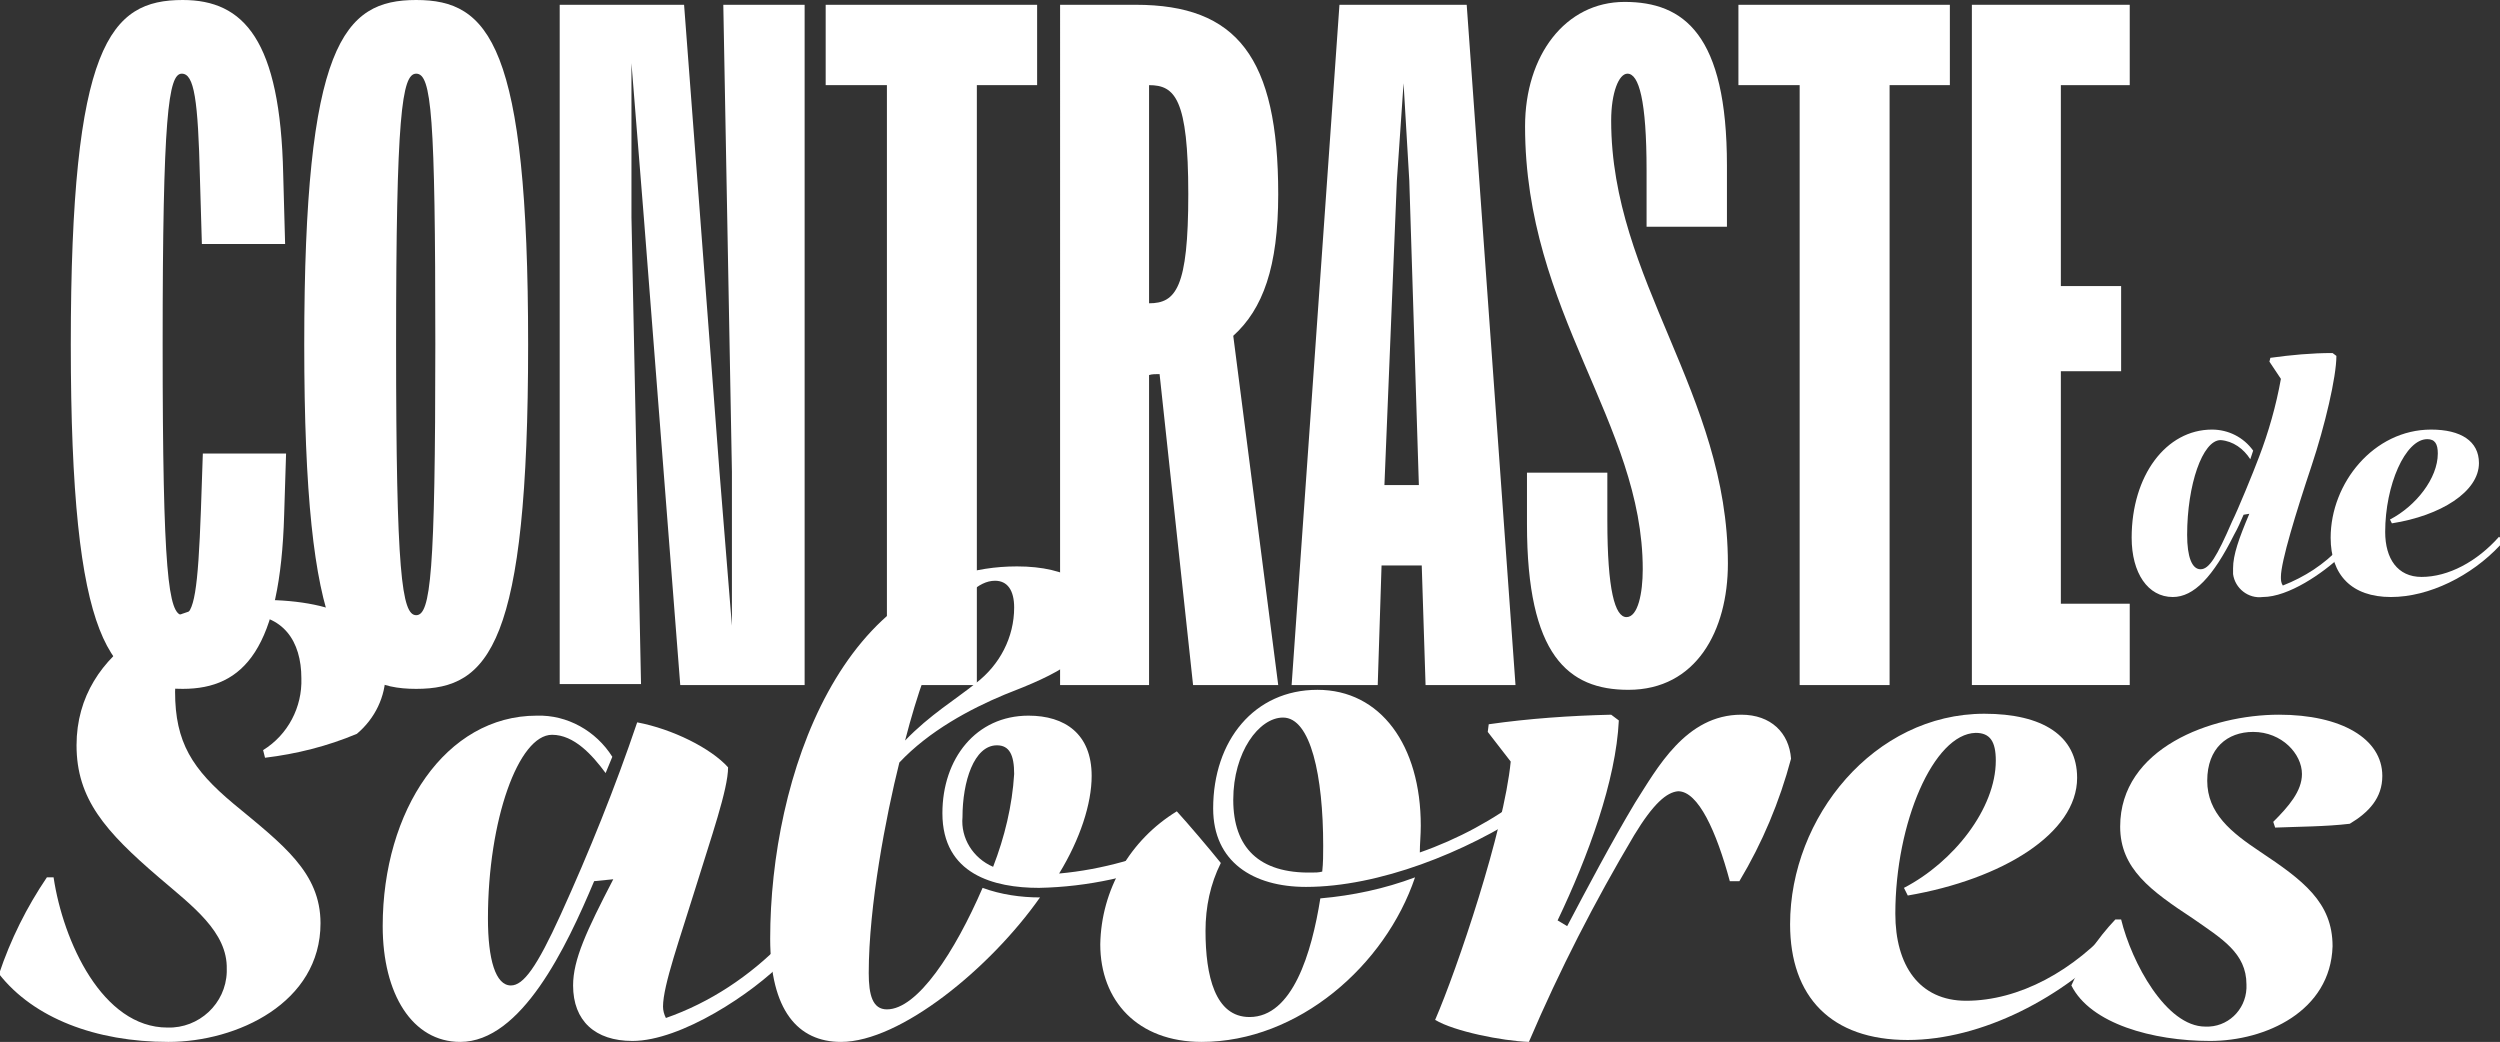 <svg xmlns="http://www.w3.org/2000/svg" xmlns:xlink="http://www.w3.org/1999/xlink" id="Layer_1" x="0px" y="0px" viewBox="0 0 261.3 108.9" style="enable-background:new 0 0 261.3 108.9;" xml:space="preserve"><rect x="0" y="0" width="261.3" height="108.9" fill="#333333" stroke="none"/><style type="text/css">	.st0{fill:#FFFFFF;}</style><g>	<path class="st0" d="M29.6,18.2l0.2,7.3h-8.7l-0.2-6.8c-0.2-8.3-0.6-11-1.9-11C17.6,7.7,17,12.1,17,36s0.6,28.3,2.1,28.3   c1.2,0,1.6-2.7,1.9-11l0.2-5.9h8.7l-0.2,6.4C29.3,67.8,25.5,72,19.1,72c-7.6,0-11.7-4.6-11.7-36S11.5,0,19.1,0   C25.5,0,29.3,4.2,29.6,18.2z"></path>	<path class="st0" d="M43.5,0c7.6,0,11.7,4.6,11.7,36s-4.1,36-11.7,36s-11.7-4.6-11.7-36S35.9,0,43.5,0z M43.5,7.7   c-1.5,0-2.1,4.4-2.1,28.3s0.6,28.3,2.1,28.3S45.5,60,45.5,36S45.1,7.7,43.5,7.7z"></path>	<path class="st0" d="M75.2,49.3l1.3,16.1V49.3L75.6,0.5h8.5v71.1h-13l-3.8-48.8L66,6.6v16.1l1,48.8h-8.5V0.5h13L75.2,49.3z"></path>	<path class="st0" d="M102.1,8.9v62.7h-9.4V8.9h-6.4V0.5h22.1v8.4H102.1z"></path>	<path class="st0" d="M118.7,0.5c10.6,0,14.9,5.5,14.9,19.8c0,7.6-1.6,12-4.7,14.8l4.7,36.5h-8.9l-3.5-32.5c-0.4,0-0.8,0-1.1,0.1   v32.4h-9.3V0.5H118.7z M120.1,8.9v22.8c2.8,0,4.1-1.6,4.1-11.4C124.2,10.3,122.8,8.9,120.1,8.9z"></path>	<path class="st0" d="M153.3,0.5l5.1,71.1H149l-0.4-12.5h-4.2L144,71.6h-9l5-71.1H153.3z M144.7,50.7h3.6l-1-31.8l-0.6-10.2   l-0.7,10.2L144.7,50.7z"></path>	<path class="st0" d="M180.5,17.3v6.4h-8.4v-5.9c0-7.3-0.8-10.1-2-10.1c-0.9,0-1.7,2-1.7,4.9c0,16.7,12.2,28.5,12.2,46.3   c0,7-3.3,13.2-10.4,13.2c-6.3,0-10.6-3.6-10.6-17.3v-5.4h8.4v5c0,7.3,0.8,10.1,2,10.1s1.7-2.5,1.7-5c0-15.3-12.3-26.8-12.3-46.3   c0-7.4,4.2-13,10.4-13S180.5,3.6,180.5,17.3z"></path>	<path class="st0" d="M197.5,8.9v62.7h-9.4V8.9h-6.4V0.5h22.1v8.4H197.5z"></path>	<path class="st0" d="M222.6,71.6h-16.5V0.5h16.5v8.4h-7.2v21h6.3v8.9h-6.3v24.3h7.2V71.6z"></path></g><g>	<path class="st0" d="M16.6,91.7C11,86.9,8,83.5,8,77.9c0-10.3,10.8-15.2,19.3-15.2c8.3,0,13,2.7,13,7.7c0,2.4-1.1,4.7-3,6.3   c-3.1,1.3-6.3,2.1-9.6,2.5l-0.2-0.8c2.6-1.6,4.1-4.5,4-7.5c0-3.9-1.9-6.7-6.1-6.7c-4.5,0-7.1,3.7-7.1,8.1c0,5.3,1.8,8.1,6.1,11.7   c5.2,4.3,9.1,7.2,9.1,12.5c0,8.3-8.7,12.4-15.9,12.4c-7.6,0-14.1-2.5-17.7-7.1c1.2-3.6,2.9-7,5-10.1h0.7c1,6.7,5.1,15.7,11.9,15.7   c3.3,0.1,6.1-2.5,6.2-5.8c0-0.1,0-0.2,0-0.3C23.8,97.4,20.1,94.7,16.6,91.7z"></path>	<path class="st0" d="M66.1,108.8c-3.9,0-6.2-2.1-6.2-5.8c0-2.7,1.4-5.7,4.2-11.1l-2,0.2c-2.9,6.9-7.6,16.8-14,16.8   c-5,0-8.1-5-8.1-12.1c0-12.1,6.6-22,16.1-22c3.2-0.1,6.2,1.6,7.9,4.3l-0.7,1.7c-1.4-1.9-3.3-4-5.6-4c-3.5,0-6.7,8.9-6.7,19.2   c0,4.3,0.8,7,2.4,7c1.3,0,2.7-1.9,5.2-7.4c3-6.6,5.7-13.3,8-20.1c3.7,0.7,7.7,2.7,9.5,4.7c0,2.3-1.8,7.4-3.4,12.6   s-3.4,10.2-3.4,12.4c0,0.4,0.1,0.8,0.3,1.2c4.6-1.6,8.8-4.4,12.2-7.9l0.2,0.2v1.7C78.7,103.8,71.2,108.8,66.1,108.8z"></path>	<path class="st0" d="M87.9,108.9c-4.5,0-7.4-3.3-7.4-10.8c0-16.8,7.5-38.9,25.8-38.9c5.4,0,8.4,2.1,8.4,5c0,4.4-4.3,6.3-9.7,8.4   c-3.6,1.5-7.9,3.8-11,7.1c-1.4,5.6-3.2,15-3.2,22c0,2.3,0.4,3.8,1.9,3.8c3.2,0,7.1-6,10-12.7c1.9,0.7,4,1,6,1   C103.5,101.2,94.1,108.9,87.9,108.9z M94.6,77.4c2.6-2.7,5.3-4.3,7.4-6c2.5-1.9,4-4.8,4-7.9c0-1.8-0.7-2.8-2-2.8   C100.5,60.7,97.1,67.7,94.6,77.4z M108.6,92.8c-4.7,0-10.1-1.4-10.1-7.8c0-5.7,3.5-10.2,9-10.2c3.8,0,6.6,1.9,6.6,6.3   c0,2.9-1.2,6.6-3.4,10.2c4.5-0.4,9-1.7,13.1-3.6l0.2,0.1l-0.5,1.8C118.7,91.6,113.7,92.7,108.6,92.8z M103.8,90.6   c1.2-3.1,2-6.4,2.2-9.7c0-2-0.5-3-1.8-3c-2.4,0-3.6,3.8-3.6,7.5C100.4,87.6,101.7,89.7,103.8,90.6z"></path>	<path class="st0" d="M147.9,91.7c-3.1,9.2-12.2,17.2-22.3,17.2c-6.7,0-10.6-4.3-10.6-10.2c0.1-5.7,3.1-10.9,8-13.9   c1.1,1.2,3.4,3.9,4.6,5.4c-1.1,2.2-1.6,4.6-1.6,7.1c0,4.7,1,9,4.6,9c4.5,0,6.5-6.7,7.4-12.4C141.4,93.6,144.7,92.9,147.9,91.7z    M136.5,92.7c-5.5,0-9.7-2.6-9.7-8.2c0-7.1,4.3-12.4,10.9-12.4s10.8,5.8,10.8,14.2c0,1-0.1,1.9-0.1,2.8c4-1.4,7.7-3.4,11.1-6   l0.3,0.2v1.4C153.2,89.1,144.1,92.7,136.5,92.7L136.5,92.7z M137.1,91.2c0.4,0,0.7,0,1.1-0.1c0.1-0.9,0.1-1.8,0.1-2.7   c0-7.3-1.3-13.4-4.2-13.4c-2.5,0-5.2,3.6-5.2,8.6S131.6,91.3,137.1,91.2L137.1,91.2z"></path>	<path class="st0" d="M170.8,87.3c-4.1,6.9-7.8,14.1-11,21.6c-2.8-0.1-7.8-1.1-9.8-2.3c2.3-5.3,7.2-19.8,7.9-27l-2.4-3.1l0.1-0.8   c4.2-0.6,8.5-0.9,12.8-1l0.8,0.6c-0.3,6.3-3.2,14.2-6.4,20.9l1,0.6c2-3.8,4.7-8.9,7.1-12.9c2.3-3.6,5.3-9.2,11.1-9.2   c3.1,0,5,1.9,5.2,4.6c-1.2,4.5-3,8.8-5.4,12.8h-1c-1.4-5.2-3.3-9.4-5.4-9.4C174.2,82.8,172.8,84,170.8,87.3z"></path>	<path class="st0" d="M198.1,95.5c0,5.4,2.5,9.1,7.4,9.1c5.5,0,11.3-3.1,15.7-8.2l0.3,0.1v1.6c-5.8,6.2-14.4,10.6-22.1,10.6   c-8,0-12.3-4.5-12.3-12.1c0-11.2,8.8-22,20.3-22c6.1,0,9.7,2.3,9.7,6.7c0,5.8-7.8,10.6-17.7,12.3l-0.4-0.8   c5.2-2.7,9.6-8.3,9.6-13.3c0-2-0.6-2.9-2.1-2.9C202.1,76.7,198.1,86,198.1,95.5z"></path>	<path class="st0" d="M231,108.8c-6,0-12.5-1.8-14.5-5.8c1.1-2.5,2.7-4.9,4.6-6.9h0.6c1.1,4.5,4.7,11.2,8.8,11.2   c2.3,0.1,4.2-1.7,4.3-4c0-0.1,0-0.3,0-0.4c0-3.3-2.6-4.8-5.6-6.9c-4.4-2.9-7.6-5.2-7.6-9.6c0-8.2,9.5-11.7,16.6-11.7   c6.5,0,10.8,2.5,10.8,6.4c0,2.3-1.4,3.8-3.4,5c-2.5,0.3-5.4,0.3-7.8,0.4l-0.2-0.6c1.6-1.6,3-3.2,3-5c0-2.1-2.1-4.4-5.1-4.4   c-2.7,0-4.8,1.7-4.8,5.1s2.5,5.4,5.5,7.4c4.5,3,7.6,5.3,7.6,9.9C243.6,105.7,236.8,108.8,231,108.8z"></path></g><g>	<path class="st0" d="M236.5,62.4c-1.5,0.2-2.9-0.9-3.1-2.4c0-0.2,0-0.4,0-0.6c0-1.4,0.6-3.1,1.7-5.7l-0.6,0.1   c-0.3,0.7-0.6,1.4-1,2.1c-2.2,4.4-4.2,6.5-6.4,6.5c-2.6,0-4.3-2.5-4.3-6.2c0-6.5,3.6-11.3,8.4-11.3c1.7,0,3.3,0.8,4.3,2.2l-0.3,0.9   c-0.7-1.1-1.8-1.9-3.1-2c-1.9,0-3.5,4.7-3.5,9.9c0,2.3,0.5,3.6,1.4,3.6s1.7-1.3,3.3-5c0.6-1.2,2.2-5.1,2.8-6.7   c1-2.6,1.8-5.4,2.3-8.2l-1.2-1.8l0.1-0.4c2.2-0.3,4.3-0.5,6.5-0.5l0.4,0.3c0,2.2-1.2,7.3-2.6,11.5c-1.6,4.8-3.2,10-3.2,11.6   c0,0.3,0,0.6,0.2,0.9c2.3-0.9,4.3-2.2,6-4l0.1,0.1v0.8C242.8,59.9,239.2,62.4,236.5,62.4z"></path>	<path class="st0" d="M249.3,55.6c0,2.8,1.3,4.7,3.8,4.7c2.8,0,5.8-1.6,8.1-4.2l0.1,0.1V57c-3,3.2-7.4,5.4-11.4,5.4   c-4.1,0-6.3-2.3-6.3-6.2c0-5.7,4.5-11.3,10.5-11.3c3.1,0,5,1.2,5,3.5c0,3-4,5.5-9.1,6.3l-0.2-0.4c2.7-1.4,5-4.3,5-6.9   c0-1-0.3-1.5-1.1-1.5C251.4,45.9,249.3,50.7,249.3,55.6z"></path></g></svg>